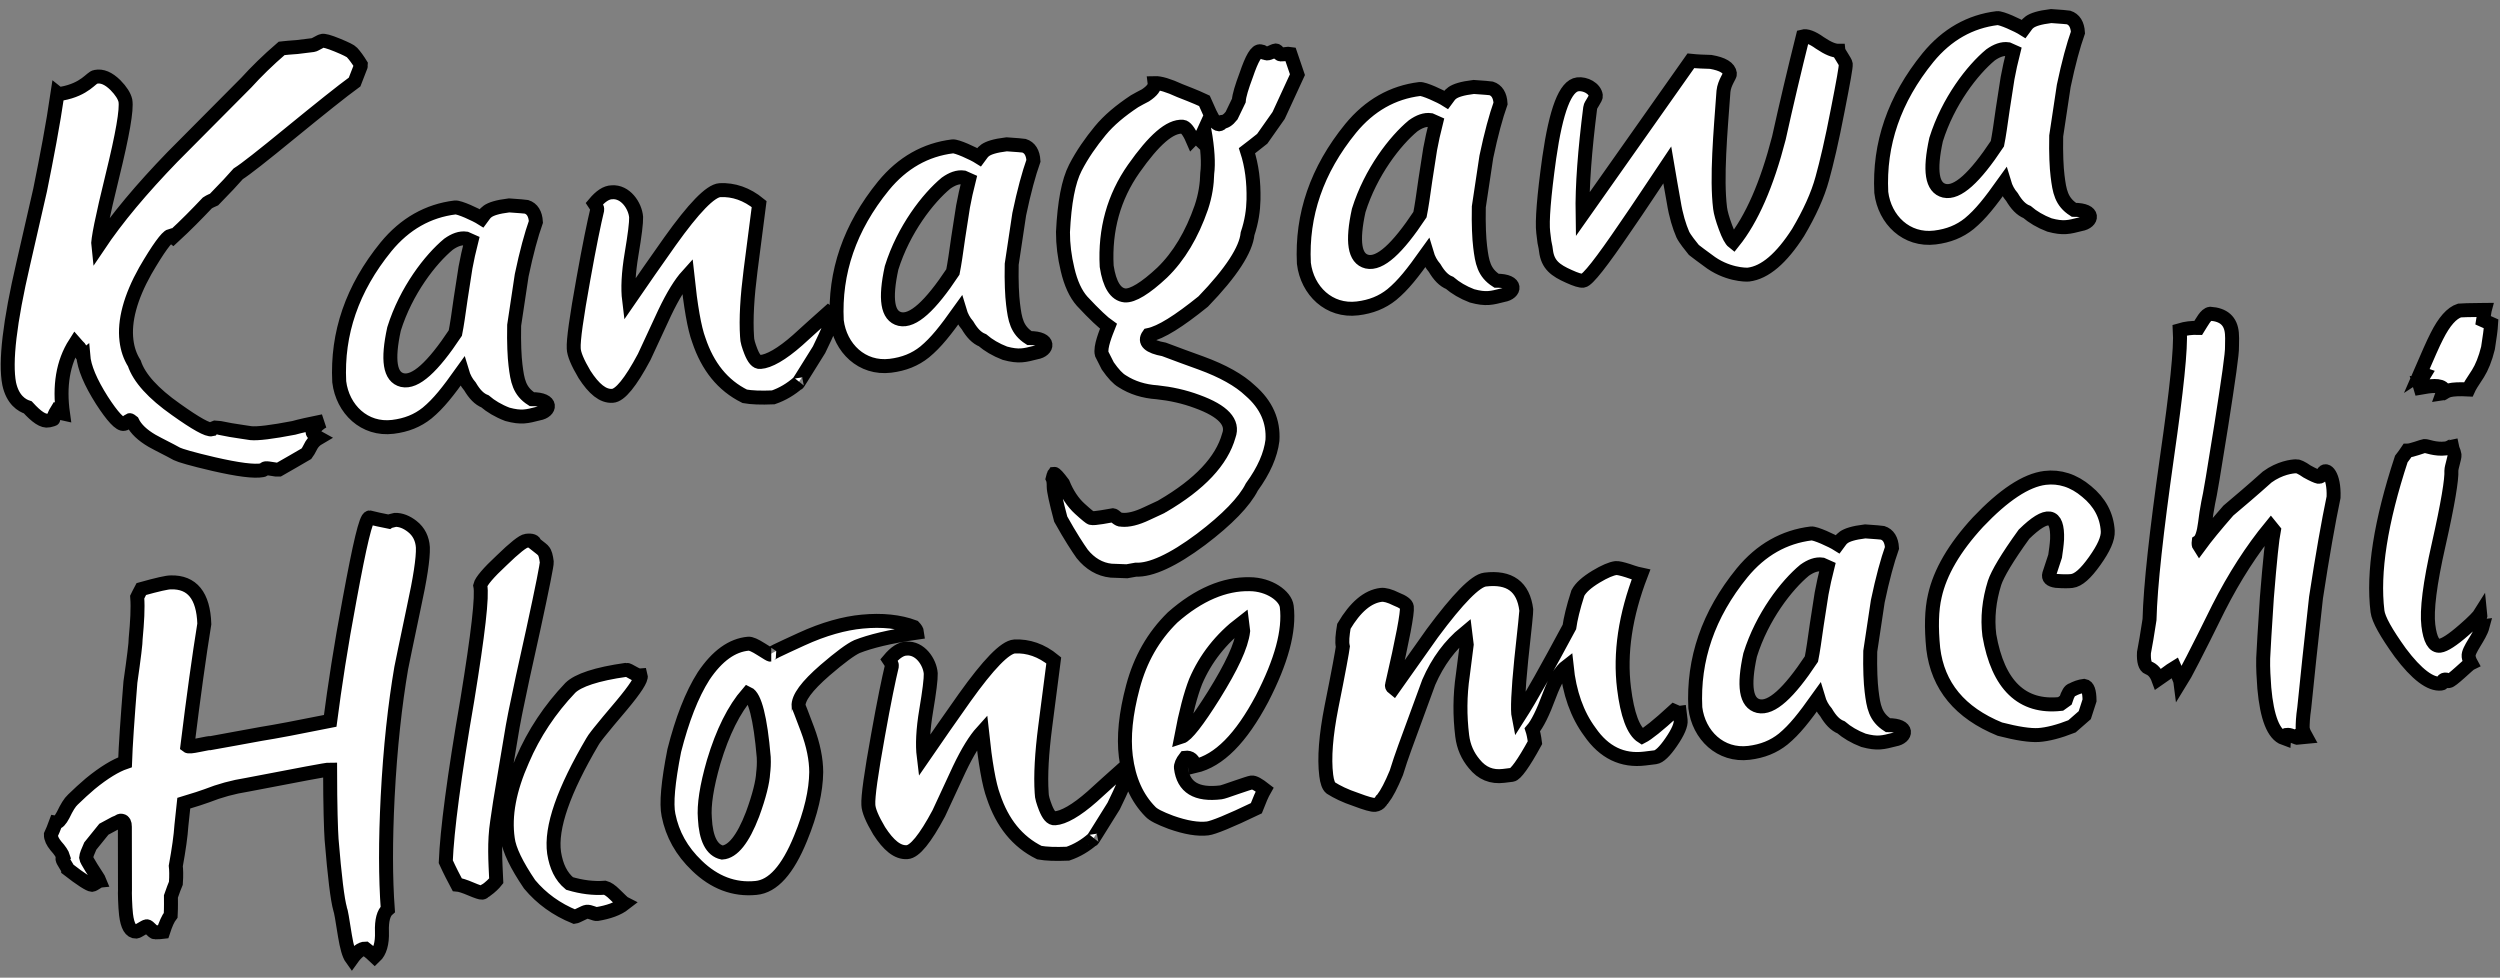 <?xml version="1.0" encoding="UTF-8"?>
<svg width="179px" height="70px" viewBox="0 0 179 70" version="1.1" xmlns="http://www.w3.org/2000/svg" xmlns:xlink="http://www.w3.org/1999/xlink">
    <rect x="0" y="0" width="179" height="70" fill="#808080" stroke="none"/>
    <title>KanagawaHkonemachi</title>
    <g id="LP" stroke="none" stroke-width="1" fill="none" fill-rule="evenodd">
        <path d="M19.831,25.132 C20.587,24.808 21.307,24.52 21.955,24.232 C22.027,24.16 22.171,23.98 22.387,23.656 C22.531,23.476 22.711,23.332 22.963,23.224 C22.711,23.044 22.567,22.864 22.567,22.72 C22.819,22.396 23.107,22.18 23.431,22.072 C22.459,22.144 21.739,22.216 21.271,22.288 C19.687,22.396 18.643,22.396 18.175,22.288 C17.887,22.216 17.419,22.072 16.771,21.892 C16.123,21.676 15.763,21.568 15.727,21.568 C15.547,21.604 15.475,21.64 15.439,21.676 C15.151,21.712 14.359,21.136 13.063,19.948 C11.587,18.616 10.723,17.392 10.507,16.312 C10.255,15.772 10.147,15.232 10.147,14.62 C10.147,13.216 10.795,11.596 12.091,9.832 C13.207,8.356 13.927,7.6 14.179,7.564 C14.215,7.6 14.323,7.636 14.359,7.672 C15.367,6.952 16.267,6.232 17.095,5.548 C17.311,5.44 17.491,5.404 17.599,5.368 C18.499,4.648 19.147,4.108 19.543,3.748 C20.083,3.496 21.451,2.668 23.611,1.3 C25.951,-0.176 27.643,-1.22 28.615,-1.76 C29.011,-2.516 29.227,-2.876 29.227,-2.912 C29.047,-3.308 28.867,-3.632 28.687,-3.884 C28.615,-3.992 28.291,-4.208 27.715,-4.532 C27.139,-4.856 26.779,-5 26.671,-4.964 C26.527,-4.964 26.131,-4.748 25.987,-4.748 L24.835,-4.748 C24.337,-4.775 24.011,-4.782 23.843,-4.784 L23.745,-4.784 C23.734,-4.784 23.725,-4.784 23.719,-4.784 C22.639,-4.064 21.703,-3.344 20.911,-2.66 C18.931,-1.112 16.987,0.436 15.007,1.984 C12.559,3.964 10.543,5.836 8.959,7.672 C8.959,7.276 9.499,5.656 10.579,2.812 C11.659,-0.032 12.199,-1.796 12.163,-2.444 C12.127,-2.768 11.947,-3.164 11.587,-3.632 C11.155,-4.172 10.723,-4.424 10.255,-4.388 C9.931,-4.388 9.427,-3.596 7.699,-3.488 C7.591,-3.452 7.483,-3.488 7.411,-3.56 C6.799,-1.328 6.079,0.904 5.323,3.172 C4.999,4.072 4.387,5.764 3.487,8.248 C2.011,12.28 1.327,15.088 1.435,16.672 C1.543,17.86 2.155,18.328 2.551,18.508 C3.091,19.264 3.523,19.66 3.919,19.624 C4.171,19.588 4.279,19.588 4.279,19.552 C4.315,19.372 4.423,19.192 4.567,19.012 C4.747,19.12 4.891,19.228 4.999,19.264 C4.963,17.284 5.431,15.628 6.475,14.368 C6.763,14.8 6.763,14.62 6.799,15.052 C6.835,15.232 6.871,15.34 6.943,15.304 C6.907,16.168 7.231,17.284 7.879,18.652 C8.491,19.912 8.959,20.56 9.247,20.524 C9.391,20.524 9.535,20.344 9.679,20.308 C9.715,20.308 9.751,20.344 9.859,20.452 C10.039,20.992 10.471,21.496 11.083,21.964 C11.623,22.36 12.199,22.72 12.739,23.116 C12.955,23.26 13.783,23.62 15.259,24.16 C16.951,24.772 18.067,25.06 18.679,25.024 C18.823,25.024 18.787,24.916 18.931,24.916 C19.111,24.916 19.687,25.132 19.831,25.132 Z M38.803,23.404 C39.667,23.368 39.991,22.504 38.443,22.324 C37.615,21.64 37.579,20.884 37.579,19.768 C37.579,19.156 37.651,18.184 37.831,16.924 L38.803,13.432 C39.343,11.848 39.847,10.624 40.279,9.76 C40.315,9.184 40.135,8.788 39.739,8.608 C39.631,8.572 39.235,8.5 38.515,8.356 C36.787,8.356 36.751,8.752 36.463,9.04 C36.067,8.716 34.951,8.032 34.663,8.032 C32.719,8.032 30.955,8.752 29.407,10.228 C26.635,12.892 25.159,15.952 24.907,19.408 C24.907,21.388 26.275,23.08 28.327,23.08 C29.299,23.08 30.127,22.864 30.883,22.396 C31.783,21.82 32.539,21.064 33.727,19.768 C33.799,20.2 33.943,20.56 34.159,20.884 C34.411,21.46 34.699,21.856 35.095,22.072 C35.455,22.468 35.959,22.864 36.571,23.188 C37.543,23.584 37.939,23.512 38.803,23.404 Z M29.407,19.84 C28.543,19.516 28.507,18.292 29.263,16.132 C30.451,13.504 32.467,11.488 33.871,10.588 C34.339,10.336 34.771,10.228 35.167,10.336 L35.527,10.552 C35.275,11.2 35.059,11.812 34.879,12.388 L34.267,14.548 C33.979,15.628 33.763,16.42 33.583,16.96 C31.675,19.192 30.307,20.164 29.407,19.84 Z M55.615,24.304 C56.299,24.16 56.947,23.872 57.523,23.476 C57.343,23.728 57.919,23.008 59.287,21.316 C60.079,20.092 60.475,19.408 60.475,19.264 C60.511,19.084 60.439,18.94 60.259,18.76 C59.467,19.3 58.675,19.876 57.847,20.452 C56.587,21.316 55.615,21.712 55.003,21.676 C54.751,21.676 54.571,21.388 54.427,20.848 C54.319,20.416 54.247,20.056 54.283,19.768 C54.355,18.472 54.643,16.924 55.111,15.088 L56.299,10.444 C55.507,9.616 54.607,9.184 53.635,9.112 C52.951,9.076 51.619,10.156 49.639,12.316 C48.487,13.576 47.335,14.872 46.219,16.132 C46.219,15.304 46.399,14.224 46.795,12.892 C47.191,11.56 47.407,10.696 47.443,10.3 C47.479,9.472 46.903,8.356 45.931,8.32 C45.535,8.284 45.103,8.5 44.599,8.968 C44.707,9.184 44.779,9.328 44.743,9.436 C44.419,10.3 43.879,11.884 43.159,14.224 C42.331,16.888 41.899,18.508 41.863,19.084 C41.827,19.48 42.007,20.128 42.403,21.028 C42.943,22.144 43.519,22.756 44.203,22.792 C44.743,22.828 45.607,22 46.795,20.308 C47.407,19.336 48.019,18.328 48.631,17.356 C49.387,16.168 50.035,15.376 50.575,14.908 C50.539,17.104 50.611,18.688 50.827,19.588 C51.223,21.532 52.123,23.008 53.599,23.98 C54.067,24.124 54.715,24.232 55.615,24.304 Z M74.695,23.404 C75.559,23.368 75.883,22.504 74.335,22.324 C73.507,21.64 73.471,20.884 73.471,19.768 C73.471,19.156 73.543,18.184 73.723,16.924 L74.695,13.432 C75.235,11.848 75.739,10.624 76.171,9.76 C76.207,9.184 76.027,8.788 75.631,8.608 C75.523,8.572 75.127,8.5 74.407,8.356 C72.679,8.356 72.643,8.752 72.355,9.04 C71.959,8.716 70.843,8.032 70.555,8.032 C68.611,8.032 66.847,8.752 65.299,10.228 C62.527,12.892 61.051,15.952 60.799,19.408 C60.799,21.388 62.167,23.08 64.219,23.08 C65.191,23.08 66.019,22.864 66.775,22.396 C67.675,21.82 68.431,21.064 69.619,19.768 C69.691,20.2 69.835,20.56 70.051,20.884 C70.303,21.46 70.591,21.856 70.987,22.072 C71.347,22.468 71.851,22.864 72.463,23.188 C73.435,23.584 73.831,23.512 74.695,23.404 Z M65.299,19.84 C64.435,19.516 64.399,18.292 65.155,16.132 C66.343,13.504 68.359,11.488 69.763,10.588 C70.231,10.336 70.663,10.228 71.059,10.336 L71.419,10.552 C71.167,11.2 70.951,11.812 70.771,12.388 L70.159,14.548 C69.871,15.628 69.655,16.42 69.475,16.96 C67.567,19.192 66.199,20.164 65.299,19.84 Z M84.775,38.128 C86.827,36.94 88.195,35.824 88.843,34.852 C89.851,33.772 90.463,32.728 90.715,31.72 C90.967,30.388 90.607,29.128 89.563,27.976 C88.879,27.148 87.799,26.356 86.323,25.6 C85.459,25.168 84.631,24.736 83.803,24.304 C82.759,23.98 82.435,23.584 82.831,23.152 C83.731,23.08 85.099,22.432 87.007,21.244 C89.275,19.408 90.499,17.932 90.751,16.816 C91.147,15.988 91.363,15.196 91.471,14.44 C91.651,13.18 91.651,12.028 91.435,10.912 C91.687,10.768 92.083,10.516 92.623,10.192 L93.991,8.68 L95.683,5.944 C95.539,5.26 95.431,4.756 95.359,4.396 C95.251,4.36 94.927,4.396 94.675,4.36 C94.495,4.324 94.531,4.072 94.351,4.036 C94.171,4.036 93.775,4.252 93.631,4.144 C93.451,4.108 93.451,4 93.271,3.964 C92.983,3.856 92.587,4.396 92.047,5.512 C91.615,6.34 91.363,6.916 91.291,7.276 L90.643,8.284 C90.355,8.572 90.103,8.68 89.887,8.644 C89.779,8.644 89.923,8.788 89.671,8.788 C89.491,8.752 89.311,8.464 89.131,7.924 L88.843,6.988 C88.735,6.916 88.195,6.592 87.187,6.052 C86.431,5.584 85.855,5.332 85.459,5.296 C85.459,5.584 85.207,5.836 84.703,6.088 C84.415,6.196 84.127,6.304 83.875,6.412 C82.795,6.952 81.895,7.528 81.175,8.212 C80.419,8.932 79.699,9.724 79.087,10.624 C78.475,11.524 78.007,13 77.647,15.088 C77.539,15.952 77.539,16.852 77.647,17.788 C77.755,18.796 78.007,19.588 78.403,20.164 C79.159,21.208 79.735,21.892 80.059,22.18 C79.843,22.576 79.267,23.584 79.339,24.088 L79.663,24.988 C79.987,25.6 80.275,25.996 80.563,26.212 C81.211,26.752 82.003,27.112 82.939,27.292 C83.875,27.508 84.811,27.832 85.711,28.3 C87.475,29.2 88.123,30.1 87.655,31 C86.935,32.728 85.171,34.204 82.327,35.428 C82.291,35.464 81.895,35.572 81.139,35.824 C80.383,36.076 79.771,36.148 79.303,36.04 C79.051,36.04 78.871,35.68 78.727,35.644 C78.547,35.644 77.323,35.752 77.143,35.644 C77.107,35.644 76.855,35.392 76.423,34.888 C75.991,34.384 75.667,33.736 75.451,32.944 C75.163,32.44 74.983,32.188 74.911,32.188 C74.875,32.224 74.839,32.332 74.767,32.512 C74.803,32.62 74.803,32.836 74.767,33.088 C74.731,33.376 74.803,34.168 74.983,35.464 C75.523,36.796 75.955,37.66 76.207,38.128 C76.675,38.884 77.323,39.388 78.115,39.568 L79.231,39.748 L79.879,39.712 C80.923,39.892 82.579,39.388 84.775,38.128 Z M81.499,20.128 C80.851,19.984 80.491,19.228 80.455,17.896 C80.635,15.268 81.571,13.036 83.227,11.2 C84.919,9.328 86.179,8.464 87.079,8.644 C87.259,8.68 87.475,9.004 87.655,9.616 C87.835,9.472 88.015,9.508 88.159,9.688 C88.339,9.436 88.483,9.256 88.591,9.076 C88.663,10.444 88.591,11.488 88.411,12.172 C88.303,12.928 88.087,13.72 87.691,14.548 C86.791,16.384 85.675,17.824 84.343,18.832 C83.011,19.804 82.039,20.236 81.499,20.128 Z M108.391,23.404 C109.255,23.368 109.579,22.504 108.031,22.324 C107.203,21.64 107.167,20.884 107.167,19.768 C107.167,19.156 107.239,18.184 107.419,16.924 L108.391,13.432 C108.931,11.848 109.435,10.624 109.867,9.76 C109.903,9.184 109.723,8.788 109.327,8.608 C109.219,8.572 108.823,8.5 108.103,8.356 C106.375,8.356 106.339,8.752 106.051,9.04 C105.655,8.716 104.539,8.032 104.251,8.032 C102.307,8.032 100.543,8.752 98.995,10.228 C96.223,12.892 94.747,15.952 94.495,19.408 C94.495,21.388 95.863,23.08 97.915,23.08 C98.887,23.08 99.715,22.864 100.471,22.396 C101.371,21.82 102.127,21.064 103.315,19.768 C103.387,20.2 103.531,20.56 103.747,20.884 C103.999,21.46 104.287,21.856 104.683,22.072 C105.043,22.468 105.547,22.864 106.159,23.188 C107.131,23.584 107.527,23.512 108.391,23.404 Z M98.995,19.84 C98.131,19.516 98.095,18.292 98.851,16.132 C100.039,13.504 102.055,11.488 103.459,10.588 C103.927,10.336 104.359,10.228 104.755,10.336 L105.115,10.552 C104.863,11.2 104.647,11.812 104.467,12.388 L103.855,14.548 C103.567,15.628 103.351,16.42 103.171,16.96 C101.263,19.192 99.895,20.164 98.995,19.84 Z M125.995,24.088 C127.183,24.088 128.479,23.224 129.883,21.532 C130.855,20.272 131.611,19.048 132.079,17.896 C132.511,16.852 133.087,15.304 133.771,13.18 C134.419,11.2 134.743,10.156 134.743,9.976 C134.743,9.796 134.347,9.112 134.347,8.968 C134.023,8.932 133.627,8.716 133.087,8.248 C132.583,7.78 132.187,7.6 131.935,7.636 C131.035,9.976 130.171,12.316 129.343,14.656 C128.083,17.86 126.715,20.164 125.203,21.64 C125.059,21.496 124.915,21.136 124.771,20.524 C124.627,19.912 124.555,19.444 124.555,19.12 C124.555,16.924 125.239,13.756 125.815,10.84 C125.959,10.228 126.427,9.796 126.427,9.652 C126.427,9.22 125.995,8.896 125.167,8.644 C124.699,8.572 124.231,8.5 123.763,8.392 L114.727,18.364 C114.943,16.312 115.447,13.828 116.203,10.84 C116.239,10.66 116.707,10.228 116.707,10.048 C116.707,9.508 116.059,9.076 115.519,9.076 C114.619,9.076 113.755,10.732 112.855,14.044 C112.135,16.744 111.775,18.508 111.775,19.3 L111.775,19.984 C111.811,20.308 111.811,20.524 111.811,20.632 C111.811,21.64 112.315,22.108 113.215,22.648 C113.683,22.936 114.007,23.08 114.187,23.08 C114.511,23.08 115.663,21.928 117.679,19.624 C118.867,18.292 120.019,16.924 121.171,15.592 C121.207,16.492 121.279,17.392 121.315,18.292 C121.351,19.264 121.495,20.056 121.675,20.668 C121.783,20.992 122.143,21.568 122.323,21.856 L122.409,21.942 C122.554,22.086 122.819,22.345 123.223,22.72 C124.411,23.908 125.815,24.088 125.995,24.088 Z M150.043,23.404 C150.907,23.368 151.231,22.504 149.683,22.324 C148.855,21.64 148.819,20.884 148.819,19.768 C148.819,19.156 148.891,18.184 149.071,16.924 L150.043,13.432 C150.583,11.848 151.087,10.624 151.519,9.76 C151.555,9.184 151.375,8.788 150.979,8.608 C150.871,8.572 150.475,8.5 149.755,8.356 C148.027,8.356 147.991,8.752 147.703,9.04 C147.307,8.716 146.191,8.032 145.903,8.032 C143.959,8.032 142.195,8.752 140.647,10.228 C137.875,12.892 136.399,15.952 136.147,19.408 C136.147,21.388 137.515,23.08 139.567,23.08 C140.539,23.08 141.367,22.864 142.123,22.396 C143.023,21.82 143.779,21.064 144.967,19.768 C145.039,20.2 145.183,20.56 145.399,20.884 C145.651,21.46 145.939,21.856 146.335,22.072 C146.695,22.468 147.199,22.864 147.811,23.188 C148.783,23.584 149.179,23.512 150.043,23.404 Z M140.647,19.84 C139.783,19.516 139.747,18.292 140.503,16.132 C141.691,13.504 143.707,11.488 145.111,10.588 C145.579,10.336 146.011,10.228 146.407,10.336 L146.767,10.552 C146.515,11.2 146.299,11.812 146.119,12.388 L145.507,14.548 C145.219,15.628 145.003,16.42 144.823,16.96 C142.915,19.192 141.547,20.164 140.647,19.84 Z M22.423,60.564 C22.819,60.276 23.071,59.7 23.143,58.872 C23.215,58.044 23.431,57.54 23.755,57.324 C23.863,55.092 24.187,52.428 24.727,49.332 C25.339,45.84 26.059,42.816 26.815,40.296 C26.923,39.972 27.391,38.568 28.219,36.156 C28.939,34.104 29.335,32.7 29.407,31.908 C29.443,31.296 29.263,30.756 28.831,30.324 C28.471,29.964 28.075,29.748 27.679,29.712 C27.427,29.748 27.283,29.748 27.211,29.784 C26.671,29.604 26.239,29.46 25.879,29.316 C25.627,29.28 24.943,31.152 23.755,34.932 C22.711,38.208 21.919,41.052 21.307,43.428 C18.967,43.608 17.311,43.716 16.267,43.752 C16.195,43.752 15.583,43.788 14.431,43.86 C13.315,43.932 12.703,43.968 12.631,43.968 C12.559,43.932 12.271,43.968 11.731,44.004 C11.263,44.04 11.011,44.04 10.939,43.968 C11.803,40.512 12.559,37.668 13.207,35.436 C13.387,33.42 12.703,32.34 11.191,32.196 C10.939,32.16 10.219,32.232 9.031,32.412 C8.851,32.664 8.743,32.844 8.671,32.952 C8.635,33.744 8.455,34.716 8.203,35.868 C8.167,36.192 7.915,37.2 7.447,38.928 C6.907,41.556 6.547,43.428 6.367,44.58 C5.683,44.724 4.783,45.12 3.703,45.804 C3.271,46.092 2.803,46.416 2.335,46.776 C2.083,46.956 1.831,47.28 1.507,47.784 C1.255,48.144 1.075,48.288 0.931,48.252 C0.751,48.612 0.571,48.9 0.463,49.08 C0.427,49.332 0.535,49.62 0.715,49.908 C0.967,50.268 1.111,50.556 1.147,50.772 C1.111,50.808 1.075,50.844 1.075,50.916 C1.075,51.06 1.363,51.564 1.363,51.672 C2.227,52.536 2.767,52.968 2.947,53.004 C3.091,53.004 3.415,52.788 3.523,52.788 C3.487,52.644 3.307,52.32 3.055,51.78 C2.875,51.384 2.767,51.132 2.767,51.024 C2.803,50.844 2.947,50.592 3.163,50.232 L4.279,49.152 C4.999,48.864 5.395,48.72 5.431,48.72 C5.503,48.684 5.575,48.684 5.647,48.72 C5.755,48.756 5.827,48.9 5.791,49.152 C5.539,51.24 5.359,52.716 5.251,53.616 C5.215,53.76 5.107,54.876 5.107,55.416 C5.107,56.244 5.287,56.676 5.683,56.712 C5.827,56.712 6.331,56.424 6.475,56.424 C6.619,56.424 6.871,56.928 7.015,56.928 C7.267,56.964 7.483,56.964 7.591,56.964 C7.843,56.424 8.059,56.064 8.275,55.848 C8.383,55.236 8.419,54.804 8.455,54.516 C8.671,54.084 8.815,53.796 8.923,53.616 C9.031,53.076 9.067,52.644 9.067,52.392 C9.427,51.24 9.679,50.304 9.823,49.548 L10.183,48 C11.011,47.856 11.587,47.748 11.875,47.676 C12.847,47.424 13.819,47.28 14.863,47.244 C18.643,46.992 20.623,46.848 20.875,46.884 C20.551,49.548 20.407,51.204 20.371,51.852 C20.263,54.516 20.263,56.208 20.371,56.892 C20.407,57 20.443,57.648 20.479,58.836 C20.515,59.628 20.587,60.204 20.767,60.528 C21.163,60.096 21.523,59.88 21.811,59.916 C22.063,60.168 22.279,60.384 22.423,60.564 Z M30.595,56.964 C30.775,56.964 30.775,56.82 30.919,56.82 C31.243,56.64 31.531,56.424 31.711,56.244 C31.819,54.84 31.891,53.472 32.287,52.068 C32.467,51.384 32.791,50.232 33.259,48.684 C33.799,46.848 34.123,45.768 34.231,45.408 C34.292,45.207 34.376,44.947 34.481,44.627 L34.593,44.288 C34.992,43.09 35.635,41.232 36.535,38.712 C37.579,35.724 38.083,34.176 38.083,34.032 C38.083,33.636 38.047,33.348 37.939,33.204 C37.939,33.168 37.759,32.988 37.399,32.628 C37.399,32.448 37.219,32.34 36.823,32.34 C36.571,32.34 35.923,32.736 34.879,33.528 C33.835,34.284 33.259,34.824 33.151,35.112 C33.223,35.868 32.575,38.532 31.243,43.104 C29.623,48.468 28.651,52.248 28.291,54.444 C28.507,55.128 28.723,55.704 28.903,56.172 C29.083,56.208 29.407,56.352 29.839,56.604 C30.271,56.856 30.523,56.964 30.595,56.964 Z M38.587,59.484 C39.415,59.448 40.099,59.304 40.639,58.98 C40.531,58.908 40.351,58.656 40.027,58.26 C39.775,57.936 39.559,57.756 39.379,57.684 C38.551,57.648 37.723,57.432 36.895,57.072 C36.355,56.496 36.103,55.74 36.067,54.768 C36.031,52.932 37.291,50.412 39.775,47.172 C39.831,47.092 39.949,46.962 40.128,46.781 L40.327,46.583 C40.73,46.187 41.338,45.618 42.151,44.868 C43.267,43.824 43.807,43.176 43.771,42.924 C43.483,42.924 42.979,42.384 42.799,42.384 C40.639,42.42 39.271,42.708 38.659,43.176 C37.039,44.508 35.671,46.092 34.627,47.892 C33.439,49.872 32.863,51.672 32.899,53.364 C32.899,54.156 33.295,55.308 34.051,56.784 C34.771,57.9 35.743,58.8 36.967,59.484 C37.147,59.484 37.687,59.232 37.867,59.232 C38.119,59.232 38.407,59.484 38.587,59.484 Z M56.911,44.148 C58.099,43.356 58.927,42.888 59.395,42.744 C60.367,42.492 61.807,42.312 63.787,42.276 C63.787,42.132 63.715,41.988 63.607,41.844 C62.635,41.34 61.411,41.052 59.971,41.016 C58.711,40.98 57.199,41.196 55.507,41.736 C53.815,42.276 53.023,42.528 53.167,42.564 C53.131,42.564 52.951,42.42 52.555,42.096 C52.159,41.772 51.871,41.592 51.691,41.592 C50.539,41.556 49.387,42.168 48.235,43.5 C47.227,44.724 46.327,46.416 45.499,48.54 C44.779,50.736 44.455,52.248 44.527,53.076 C44.635,54.48 45.139,55.74 46.111,56.928 C47.191,58.26 48.523,58.98 50.107,59.016 C51.331,59.052 52.519,58.008 53.707,55.884 C54.679,54.156 55.219,52.644 55.399,51.312 C55.507,50.412 55.435,49.368 55.147,48.18 C54.876,47.062 54.732,46.486 54.716,46.482 C54.751,45.876 55.471,45.12 56.911,44.148 Z M48.019,56.208 C47.299,55.956 46.975,55.092 47.083,53.616 C47.119,52.68 47.479,51.384 48.199,49.692 C49.099,47.64 50.107,46.128 51.223,45.12 C51.691,45.408 51.907,46.956 51.799,49.8 C51.763,50.268 51.691,50.628 51.619,50.916 C51.511,51.528 51.151,52.5 50.503,53.76 C49.603,55.452 48.775,56.244 48.019,56.208 Z M72.571,59.304 C73.255,59.16 73.903,58.872 74.479,58.476 C74.299,58.728 74.875,58.008 76.243,56.316 C77.035,55.092 77.431,54.408 77.431,54.264 C77.467,54.084 77.395,53.94 77.215,53.76 C76.423,54.3 75.631,54.876 74.803,55.452 C73.543,56.316 72.571,56.712 71.959,56.676 C71.707,56.676 71.527,56.388 71.383,55.848 C71.275,55.416 71.203,55.056 71.239,54.768 C71.311,53.472 71.599,51.924 72.067,50.088 L73.255,45.444 C72.463,44.616 71.563,44.184 70.591,44.112 C69.907,44.076 68.575,45.156 66.595,47.316 C65.443,48.576 64.291,49.872 63.175,51.132 C63.175,50.304 63.355,49.224 63.751,47.892 C64.147,46.56 64.363,45.696 64.399,45.3 C64.435,44.472 63.859,43.356 62.887,43.32 C62.491,43.284 62.059,43.5 61.555,43.968 C61.663,44.184 61.735,44.328 61.699,44.436 C61.375,45.3 60.835,46.884 60.115,49.224 C59.287,51.888 58.855,53.508 58.819,54.084 C58.783,54.48 58.963,55.128 59.359,56.028 C59.899,57.144 60.475,57.756 61.159,57.792 C61.699,57.828 62.563,57 63.751,55.308 C64.363,54.336 64.975,53.328 65.587,52.356 C66.343,51.168 66.991,50.376 67.531,49.908 C67.495,52.104 67.567,53.688 67.783,54.588 C68.179,56.532 69.079,58.008 70.555,58.98 C71.023,59.124 71.671,59.232 72.571,59.304 Z M82.723,58.728 C83.119,58.728 84.343,58.404 86.359,57.72 C86.647,57.18 86.899,56.748 87.115,56.46 C86.719,56.064 86.431,55.848 86.251,55.848 C86.143,55.848 85.783,55.92 85.099,56.064 C84.451,56.208 84.091,56.28 83.983,56.28 C82.219,56.28 81.355,55.596 81.355,54.192 C81.355,54.012 81.499,53.76 81.751,53.508 C82.111,53.508 82.327,53.724 82.363,54.192 C84.127,54.012 85.891,52.608 87.727,49.98 C89.419,47.496 90.283,45.408 90.283,43.644 C90.283,42.888 89.239,41.916 87.835,41.736 C86.071,41.484 84.127,42.024 82.075,43.428 C80.527,44.616 79.411,46.128 78.655,48 C77.899,49.872 77.539,51.492 77.539,52.896 C77.539,54.588 77.971,55.956 78.799,57.036 C78.979,57.288 79.411,57.576 80.167,57.972 C81.175,58.476 82.039,58.728 82.723,58.728 Z M81.643,51.996 C82.183,50.304 82.687,49.044 83.155,48.18 C84.055,46.632 85.315,45.372 86.971,44.4 L86.971,45.012 C86.719,46.056 85.819,47.46 84.343,49.296 C82.939,51.024 82.039,51.924 81.643,51.996 Z M94.819,58.512 C94.999,58.512 95.143,58.44 95.251,58.332 C95.287,58.26 95.359,58.188 95.431,58.152 C95.755,57.828 96.151,57.252 96.619,56.424 C96.871,55.848 97.159,55.272 97.447,54.696 L99.715,50.268 C100.543,48.864 101.551,47.82 102.739,47.064 L102.739,47.928 C102.559,48.648 102.379,49.368 102.199,50.052 C101.803,51.492 101.623,52.932 101.623,54.372 C101.623,55.164 101.839,55.848 102.235,56.46 C102.703,57.216 103.351,57.576 104.215,57.576 L104.827,57.576 C105.079,57.576 105.727,56.892 106.735,55.488 C106.735,55.056 106.699,54.732 106.663,54.552 C107.059,54.192 107.563,53.436 108.175,52.248 C108.715,51.204 109.219,50.592 109.651,50.34 C109.615,52.248 109.975,53.868 110.731,55.2 C111.559,56.784 112.783,57.576 114.403,57.576 L115.159,57.576 C115.447,57.576 115.879,57.252 116.419,56.64 C116.995,55.992 117.283,55.488 117.283,55.164 L117.283,54.624 C117.175,54.624 117.067,54.552 116.887,54.444 C115.627,55.344 114.799,55.848 114.403,55.992 C113.827,55.524 113.539,54.3 113.539,52.392 C113.539,49.872 114.259,47.244 115.735,44.472 C115.627,44.436 115.339,44.328 114.835,44.076 C114.439,43.896 114.151,43.788 114.007,43.788 C113.683,43.788 113.179,43.932 112.531,44.22 C111.811,44.544 111.343,44.868 111.091,45.228 C110.623,46.236 110.335,47.028 110.191,47.568 C108.283,50.268 106.843,52.248 105.799,53.508 C105.763,53.04 105.979,51.708 106.483,49.476 C107.023,47.208 107.275,46.056 107.275,45.984 C107.275,44.292 106.375,43.464 104.611,43.464 C103.927,43.464 102.523,44.58 100.399,46.812 L97.159,50.376 C97.051,50.268 97.051,50.196 97.087,50.124 C98.239,46.956 98.815,45.156 98.815,44.724 C98.815,44.544 98.599,44.328 98.131,44.076 C97.699,43.788 97.339,43.644 97.087,43.644 C96.115,43.644 95.143,44.292 94.171,45.552 C93.991,46.164 93.883,46.632 93.919,46.992 C93.847,47.28 93.415,48.684 92.587,51.168 C91.939,53.148 91.615,54.732 91.615,55.992 C91.615,56.46 91.687,56.784 91.831,56.928 C92.227,57.252 92.767,57.612 93.523,57.972 C94.207,58.332 94.639,58.512 94.819,58.512 Z M132.331,58.404 C133.195,58.368 133.519,57.504 131.971,57.324 C131.143,56.64 131.107,55.884 131.107,54.768 C131.107,54.156 131.179,53.184 131.359,51.924 L132.331,48.432 C132.871,46.848 133.375,45.624 133.807,44.76 C133.843,44.184 133.663,43.788 133.267,43.608 C133.159,43.572 132.763,43.5 132.043,43.356 C130.315,43.356 130.279,43.752 129.991,44.04 C129.595,43.716 128.479,43.032 128.191,43.032 C126.247,43.032 124.483,43.752 122.935,45.228 C120.163,47.892 118.687,50.952 118.435,54.408 C118.435,56.388 119.803,58.08 121.855,58.08 C122.827,58.08 123.655,57.864 124.411,57.396 C125.311,56.82 126.067,56.064 127.255,54.768 C127.327,55.2 127.471,55.56 127.687,55.884 C127.939,56.46 128.227,56.856 128.623,57.072 C128.983,57.468 129.487,57.864 130.099,58.188 C131.071,58.584 131.467,58.512 132.331,58.404 Z M122.935,54.84 C122.071,54.516 122.035,53.292 122.791,51.132 C123.979,48.504 125.995,46.488 127.399,45.588 C127.867,45.336 128.299,45.228 128.695,45.336 L129.055,45.552 C128.803,46.2 128.587,46.812 128.407,47.388 L127.795,49.548 C127.507,50.628 127.291,51.42 127.111,51.96 C125.203,54.192 123.835,55.164 122.935,54.84 Z M145.039,59.016 L146.047,58.332 L146.515,57.324 C146.587,56.676 146.515,56.316 146.263,56.244 C145.939,56.244 145.651,56.316 145.363,56.424 C145.219,56.424 145.039,56.64 144.823,57.108 L144.427,57.324 C141.655,57.288 140.143,55.452 139.963,51.816 C139.963,50.556 140.251,49.332 140.791,48.144 C141.079,47.532 141.907,46.452 143.311,44.94 C145.147,43.536 145.903,43.752 145.615,45.588 C145.543,45.984 145.435,46.38 145.327,46.776 C144.931,47.604 144.751,48 144.751,48 C144.643,48.252 144.787,48.432 145.183,48.54 C145.723,48.648 146.083,48.684 146.299,48.684 C146.767,48.684 147.343,48.288 148.099,47.46 C148.855,46.632 149.251,45.984 149.287,45.444 C149.359,44.328 148.963,43.32 148.135,42.456 C147.307,41.556 146.335,41.124 145.291,41.124 C143.923,41.124 142.195,41.988 140.143,43.68 C138.235,45.3 137.011,46.92 136.435,48.54 C136.075,49.512 135.895,50.772 135.859,52.284 C135.859,54.984 137.191,57.072 139.891,58.584 C141.079,59.052 141.979,59.304 142.591,59.34 C143.239,59.376 144.067,59.268 145.039,59.016 Z M161.059,61.824 C161.023,61.788 161.023,61.716 161.023,61.68 C161.023,61.572 161.203,61.572 161.527,61.644 C161.455,61.464 161.419,61.284 161.419,61.14 C161.455,60.852 161.527,60.384 161.707,59.736 C162.139,57.792 162.751,55.2 163.507,51.996 C164.335,49.044 165.055,46.704 165.631,45.012 C165.883,43.428 165.343,42.816 165.091,43.212 C164.983,43.392 164.875,43.464 164.731,43.428 C164.623,43.392 164.371,43.248 163.975,42.96 C163.615,42.636 163.363,42.492 163.255,42.492 C162.967,42.456 162.067,42.456 161.095,42.996 C159.907,43.824 158.863,44.508 158.035,45.048 C156.991,45.984 156.199,46.74 155.659,47.316 C155.623,47.244 155.623,47.136 155.659,46.992 C155.875,46.884 156.091,46.452 156.271,45.732 C156.379,45.264 156.523,44.796 156.667,44.328 C156.847,43.86 157.387,42.024 158.287,38.892 C159.187,35.724 159.691,33.888 159.727,33.42 C159.799,32.952 159.835,32.628 159.835,32.484 C159.871,31.584 159.403,31.08 158.467,30.9 C158.143,30.9 157.819,31.404 157.495,31.8 C157.027,31.728 156.595,31.728 156.163,31.8 C156.091,33.096 155.407,36.048 154.147,40.692 C152.743,45.912 151.843,49.692 151.483,52.104 C151.195,53.112 150.979,53.868 150.799,54.408 C150.691,55.02 150.763,55.416 150.979,55.524 C151.267,55.668 151.483,55.956 151.591,56.424 C151.879,56.28 152.527,55.884 152.851,55.74 C153.031,56.352 153.139,56.712 153.139,56.82 C153.463,56.424 154.579,54.804 156.487,51.888 C157.891,49.8 159.367,48.036 160.915,46.56 L161.095,46.848 C160.915,47.388 160.555,48.936 160.015,51.564 C159.583,53.796 159.331,55.236 159.223,55.848 C159.115,56.568 159.079,57.288 159.043,57.972 C158.971,60.096 159.295,61.356 160.015,61.716 C160.051,61.536 160.123,61.464 160.303,61.5 C160.555,61.536 160.915,61.824 161.059,61.824 Z M174.271,38.604 C174.307,38.604 174.523,38.46 174.775,38.424 C175.099,38.388 175.531,38.424 176.143,38.532 C176.251,38.352 176.503,38.028 176.971,37.488 C177.295,37.092 177.619,36.516 177.907,35.76 C178.123,35.004 178.267,34.464 178.339,34.068 L177.799,33.744 C177.914,33.34 177.983,33.099 178.006,33.036 L178.011,33.024 L177.789,32.999 C176.915,32.905 176.381,32.844 176.215,32.844 C175.639,32.952 175.027,33.492 174.379,34.464 C174.055,34.932 173.551,35.796 172.831,37.02 C172.903,36.984 173.011,37.02 173.155,37.092 C172.903,37.416 172.759,37.56 172.687,37.56 L172.759,37.992 C173.443,37.956 174.235,37.92 174.415,38.316 L174.271,38.604 Z M171.643,59.196 C171.751,59.196 171.787,59.16 171.787,59.088 C171.787,58.98 171.859,58.944 171.967,58.944 C172.147,58.944 171.967,59.088 172.219,59.088 C172.327,59.088 172.615,58.908 173.083,58.584 C173.551,58.26 173.839,58.044 173.947,58.008 C173.875,57.828 173.839,57.648 173.839,57.504 C173.839,57.036 174.811,56.208 175.099,55.488 C174.847,55.488 174.739,55.38 174.739,55.164 C174.955,54.912 175.063,54.732 175.063,54.552 C174.919,54.732 174.487,55.092 173.731,55.596 C172.831,56.208 172.219,56.496 171.895,56.496 C171.463,56.496 171.247,55.992 171.247,54.948 C171.247,53.868 171.715,51.996 172.687,49.296 C173.695,46.488 174.199,44.76 174.235,44.148 C174.271,43.896 174.595,43.248 174.595,43.068 C174.595,42.816 174.451,42.456 174.451,42.42 C174.415,42.42 174.271,42.528 174.019,42.528 C173.263,42.528 172.687,42.168 172.543,42.168 C172.399,42.168 171.571,42.384 171.283,42.348 C171.139,42.516 171.011,42.652 170.909,42.756 L170.779,42.888 L170.779,42.888 C168.763,47.172 167.755,50.7 167.755,53.508 C167.755,54.084 168.187,55.128 169.015,56.64 C169.987,58.332 170.887,59.196 171.643,59.196 Z" id="KanagawaHkonemachi" stroke="#000000" fill="#FFFFFF" fill-rule="nonzero" transform="translate(89.397, 28.427) rotate(-7) translate(-89.397, -28.427) "></path>
    </g>
</svg>
